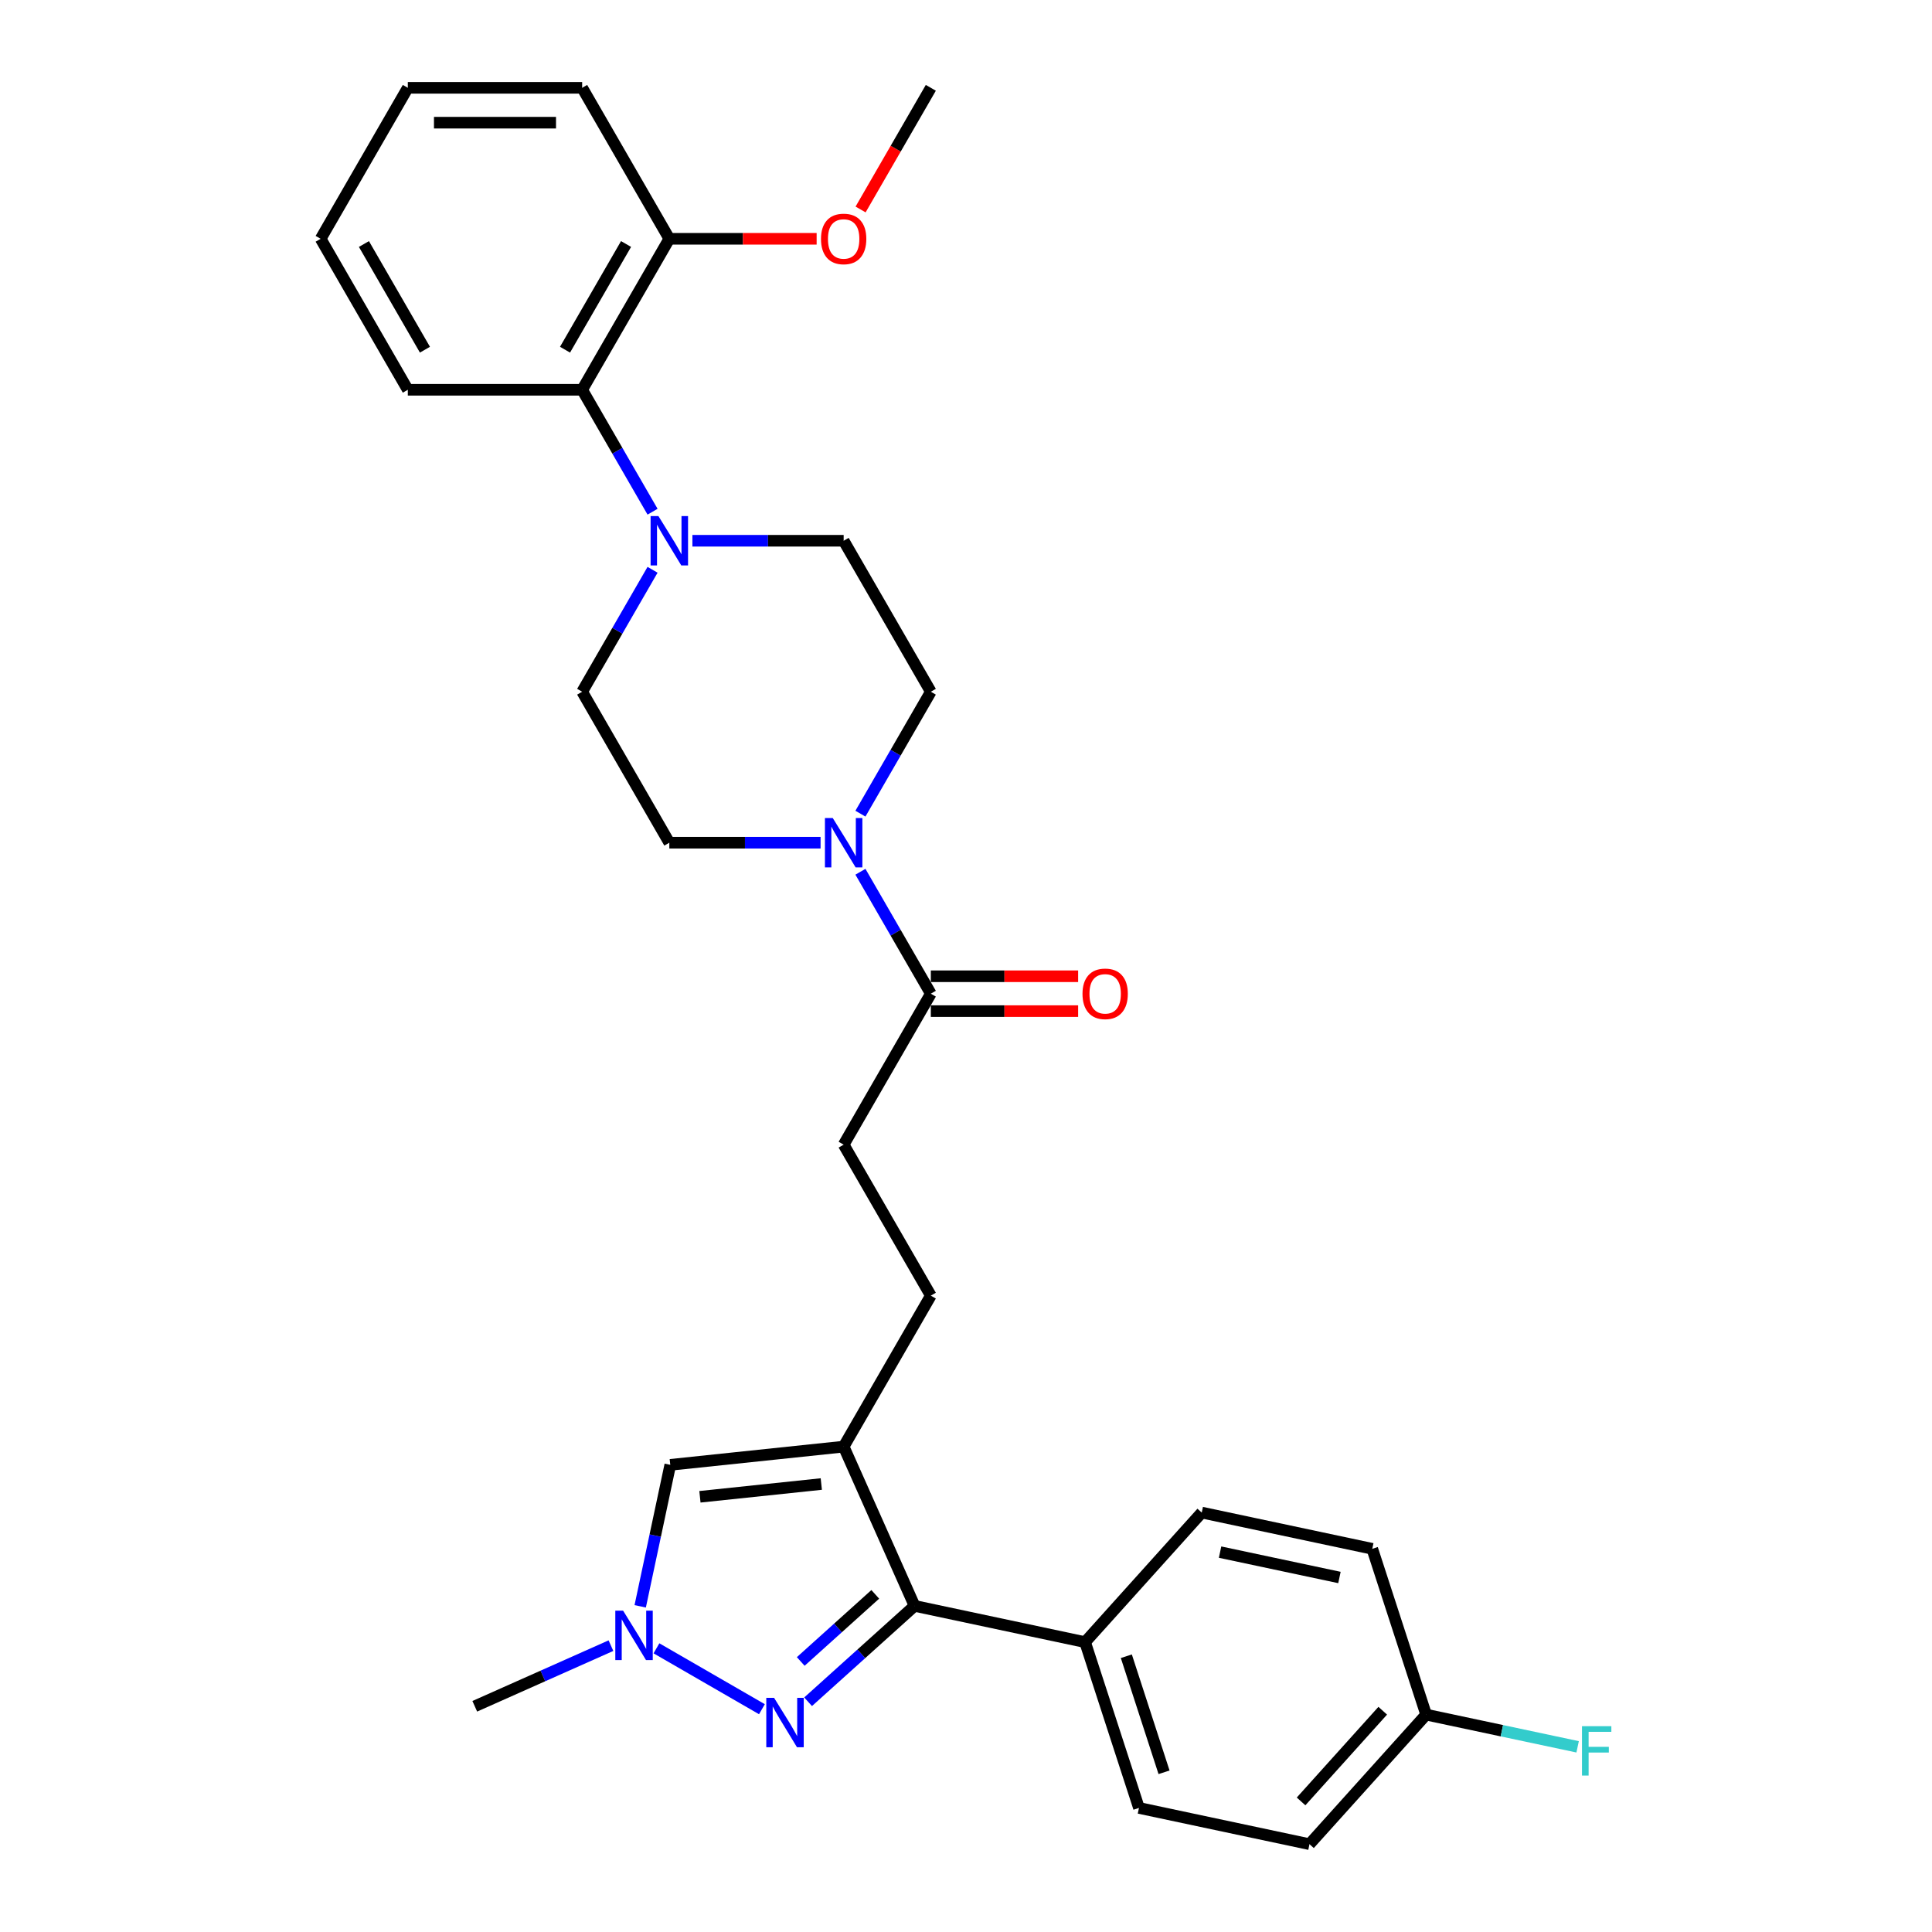 <?xml version='1.0' encoding='iso-8859-1'?>
<svg version='1.1' baseProfile='full'
              xmlns='http://www.w3.org/2000/svg'
                      xmlns:rdkit='http://www.rdkit.org/xml'
                      xmlns:xlink='http://www.w3.org/1999/xlink'
                  xml:space='preserve'
width='1000px' height='1000px' viewBox='0 0 1000 1000'>
<!-- END OF HEADER -->
<rect style='opacity:1.0;fill:#FFFFFF;stroke:none' width='1000' height='1000' x='0' y='0'> </rect>
<path class='bond-1' d='M 436.676,748.77 L 473.378,831.204' style='fill:none;fill-rule:evenodd;stroke:#000000;stroke-width:6px;stroke-linecap:butt;stroke-linejoin:miter;stroke-opacity:1' />
<path class='bond-3' d='M 436.676,748.77 L 346.935,758.202' style='fill:none;fill-rule:evenodd;stroke:#000000;stroke-width:6px;stroke-linecap:butt;stroke-linejoin:miter;stroke-opacity:1' />
<path class='bond-3' d='M 425.101,768.133 L 362.283,774.736' style='fill:none;fill-rule:evenodd;stroke:#000000;stroke-width:6px;stroke-linecap:butt;stroke-linejoin:miter;stroke-opacity:1' />
<path class='bond-9' d='M 436.676,748.77 L 481.794,670.624' style='fill:none;fill-rule:evenodd;stroke:#000000;stroke-width:6px;stroke-linecap:butt;stroke-linejoin:miter;stroke-opacity:1' />
<path class='bond-0' d='M 418.267,880.826 L 445.823,856.015' style='fill:none;fill-rule:evenodd;stroke:#0000FF;stroke-width:6px;stroke-linecap:butt;stroke-linejoin:miter;stroke-opacity:1' />
<path class='bond-0' d='M 445.823,856.015 L 473.378,831.204' style='fill:none;fill-rule:evenodd;stroke:#000000;stroke-width:6px;stroke-linecap:butt;stroke-linejoin:miter;stroke-opacity:1' />
<path class='bond-0' d='M 414.458,859.972 L 433.747,842.604' style='fill:none;fill-rule:evenodd;stroke:#0000FF;stroke-width:6px;stroke-linecap:butt;stroke-linejoin:miter;stroke-opacity:1' />
<path class='bond-0' d='M 433.747,842.604 L 453.036,825.236' style='fill:none;fill-rule:evenodd;stroke:#000000;stroke-width:6px;stroke-linecap:butt;stroke-linejoin:miter;stroke-opacity:1' />
<path class='bond-30' d='M 394.373,884.686 L 339.776,853.165' style='fill:none;fill-rule:evenodd;stroke:#0000FF;stroke-width:6px;stroke-linecap:butt;stroke-linejoin:miter;stroke-opacity:1' />
<path class='bond-8' d='M 473.378,831.204 L 561.642,849.965' style='fill:none;fill-rule:evenodd;stroke:#000000;stroke-width:6px;stroke-linecap:butt;stroke-linejoin:miter;stroke-opacity:1' />
<path class='bond-2' d='M 331.369,831.433 L 339.152,794.818' style='fill:none;fill-rule:evenodd;stroke:#0000FF;stroke-width:6px;stroke-linecap:butt;stroke-linejoin:miter;stroke-opacity:1' />
<path class='bond-2' d='M 339.152,794.818 L 346.935,758.202' style='fill:none;fill-rule:evenodd;stroke:#000000;stroke-width:6px;stroke-linecap:butt;stroke-linejoin:miter;stroke-opacity:1' />
<path class='bond-23' d='M 316.227,851.785 L 280.983,867.477' style='fill:none;fill-rule:evenodd;stroke:#0000FF;stroke-width:6px;stroke-linecap:butt;stroke-linejoin:miter;stroke-opacity:1' />
<path class='bond-23' d='M 280.983,867.477 L 245.74,883.168' style='fill:none;fill-rule:evenodd;stroke:#000000;stroke-width:6px;stroke-linecap:butt;stroke-linejoin:miter;stroke-opacity:1' />
<path class='bond-4' d='M 445.355,451.219 L 463.575,482.775' style='fill:none;fill-rule:evenodd;stroke:#0000FF;stroke-width:6px;stroke-linecap:butt;stroke-linejoin:miter;stroke-opacity:1' />
<path class='bond-4' d='M 463.575,482.775 L 481.794,514.332' style='fill:none;fill-rule:evenodd;stroke:#000000;stroke-width:6px;stroke-linecap:butt;stroke-linejoin:miter;stroke-opacity:1' />
<path class='bond-10' d='M 445.355,421.152 L 463.575,389.596' style='fill:none;fill-rule:evenodd;stroke:#0000FF;stroke-width:6px;stroke-linecap:butt;stroke-linejoin:miter;stroke-opacity:1' />
<path class='bond-10' d='M 463.575,389.596 L 481.794,358.039' style='fill:none;fill-rule:evenodd;stroke:#000000;stroke-width:6px;stroke-linecap:butt;stroke-linejoin:miter;stroke-opacity:1' />
<path class='bond-11' d='M 424.729,436.185 L 385.585,436.185' style='fill:none;fill-rule:evenodd;stroke:#0000FF;stroke-width:6px;stroke-linecap:butt;stroke-linejoin:miter;stroke-opacity:1' />
<path class='bond-11' d='M 385.585,436.185 L 346.441,436.185' style='fill:none;fill-rule:evenodd;stroke:#000000;stroke-width:6px;stroke-linecap:butt;stroke-linejoin:miter;stroke-opacity:1' />
<path class='bond-5' d='M 337.761,294.926 L 319.542,326.483' style='fill:none;fill-rule:evenodd;stroke:#0000FF;stroke-width:6px;stroke-linecap:butt;stroke-linejoin:miter;stroke-opacity:1' />
<path class='bond-5' d='M 319.542,326.483 L 301.323,358.039' style='fill:none;fill-rule:evenodd;stroke:#000000;stroke-width:6px;stroke-linecap:butt;stroke-linejoin:miter;stroke-opacity:1' />
<path class='bond-7' d='M 337.761,264.86 L 319.542,233.303' style='fill:none;fill-rule:evenodd;stroke:#0000FF;stroke-width:6px;stroke-linecap:butt;stroke-linejoin:miter;stroke-opacity:1' />
<path class='bond-7' d='M 319.542,233.303 L 301.323,201.747' style='fill:none;fill-rule:evenodd;stroke:#000000;stroke-width:6px;stroke-linecap:butt;stroke-linejoin:miter;stroke-opacity:1' />
<path class='bond-32' d='M 358.388,279.893 L 397.532,279.893' style='fill:none;fill-rule:evenodd;stroke:#0000FF;stroke-width:6px;stroke-linecap:butt;stroke-linejoin:miter;stroke-opacity:1' />
<path class='bond-32' d='M 397.532,279.893 L 436.676,279.893' style='fill:none;fill-rule:evenodd;stroke:#000000;stroke-width:6px;stroke-linecap:butt;stroke-linejoin:miter;stroke-opacity:1' />
<path class='bond-6' d='M 481.794,514.332 L 436.676,592.478' style='fill:none;fill-rule:evenodd;stroke:#000000;stroke-width:6px;stroke-linecap:butt;stroke-linejoin:miter;stroke-opacity:1' />
<path class='bond-15' d='M 481.794,523.355 L 519.918,523.355' style='fill:none;fill-rule:evenodd;stroke:#000000;stroke-width:6px;stroke-linecap:butt;stroke-linejoin:miter;stroke-opacity:1' />
<path class='bond-15' d='M 519.918,523.355 L 558.043,523.355' style='fill:none;fill-rule:evenodd;stroke:#FF0000;stroke-width:6px;stroke-linecap:butt;stroke-linejoin:miter;stroke-opacity:1' />
<path class='bond-15' d='M 481.794,505.308 L 519.918,505.308' style='fill:none;fill-rule:evenodd;stroke:#000000;stroke-width:6px;stroke-linecap:butt;stroke-linejoin:miter;stroke-opacity:1' />
<path class='bond-15' d='M 519.918,505.308 L 558.043,505.308' style='fill:none;fill-rule:evenodd;stroke:#FF0000;stroke-width:6px;stroke-linecap:butt;stroke-linejoin:miter;stroke-opacity:1' />
<path class='bond-16' d='M 301.323,201.747 L 346.441,123.601' style='fill:none;fill-rule:evenodd;stroke:#000000;stroke-width:6px;stroke-linecap:butt;stroke-linejoin:miter;stroke-opacity:1' />
<path class='bond-16' d='M 292.461,181.001 L 324.044,126.299' style='fill:none;fill-rule:evenodd;stroke:#000000;stroke-width:6px;stroke-linecap:butt;stroke-linejoin:miter;stroke-opacity:1' />
<path class='bond-25' d='M 301.323,201.747 L 211.087,201.747' style='fill:none;fill-rule:evenodd;stroke:#000000;stroke-width:6px;stroke-linecap:butt;stroke-linejoin:miter;stroke-opacity:1' />
<path class='bond-17' d='M 561.642,849.965 L 589.526,935.784' style='fill:none;fill-rule:evenodd;stroke:#000000;stroke-width:6px;stroke-linecap:butt;stroke-linejoin:miter;stroke-opacity:1' />
<path class='bond-17' d='M 582.988,857.261 L 602.507,917.335' style='fill:none;fill-rule:evenodd;stroke:#000000;stroke-width:6px;stroke-linecap:butt;stroke-linejoin:miter;stroke-opacity:1' />
<path class='bond-18' d='M 561.642,849.965 L 622.021,782.907' style='fill:none;fill-rule:evenodd;stroke:#000000;stroke-width:6px;stroke-linecap:butt;stroke-linejoin:miter;stroke-opacity:1' />
<path class='bond-14' d='M 481.794,670.624 L 436.676,592.478' style='fill:none;fill-rule:evenodd;stroke:#000000;stroke-width:6px;stroke-linecap:butt;stroke-linejoin:miter;stroke-opacity:1' />
<path class='bond-12' d='M 481.794,358.039 L 436.676,279.893' style='fill:none;fill-rule:evenodd;stroke:#000000;stroke-width:6px;stroke-linecap:butt;stroke-linejoin:miter;stroke-opacity:1' />
<path class='bond-13' d='M 346.441,436.185 L 301.323,358.039' style='fill:none;fill-rule:evenodd;stroke:#000000;stroke-width:6px;stroke-linecap:butt;stroke-linejoin:miter;stroke-opacity:1' />
<path class='bond-24' d='M 346.441,123.601 L 384.565,123.601' style='fill:none;fill-rule:evenodd;stroke:#000000;stroke-width:6px;stroke-linecap:butt;stroke-linejoin:miter;stroke-opacity:1' />
<path class='bond-24' d='M 384.565,123.601 L 422.69,123.601' style='fill:none;fill-rule:evenodd;stroke:#FF0000;stroke-width:6px;stroke-linecap:butt;stroke-linejoin:miter;stroke-opacity:1' />
<path class='bond-26' d='M 346.441,123.601 L 301.323,45.455' style='fill:none;fill-rule:evenodd;stroke:#000000;stroke-width:6px;stroke-linecap:butt;stroke-linejoin:miter;stroke-opacity:1' />
<path class='bond-21' d='M 589.526,935.784 L 677.79,954.545' style='fill:none;fill-rule:evenodd;stroke:#000000;stroke-width:6px;stroke-linecap:butt;stroke-linejoin:miter;stroke-opacity:1' />
<path class='bond-20' d='M 622.021,782.907 L 710.285,801.668' style='fill:none;fill-rule:evenodd;stroke:#000000;stroke-width:6px;stroke-linecap:butt;stroke-linejoin:miter;stroke-opacity:1' />
<path class='bond-20' d='M 631.508,803.374 L 693.293,816.507' style='fill:none;fill-rule:evenodd;stroke:#000000;stroke-width:6px;stroke-linecap:butt;stroke-linejoin:miter;stroke-opacity:1' />
<path class='bond-19' d='M 738.169,887.487 L 710.285,801.668' style='fill:none;fill-rule:evenodd;stroke:#000000;stroke-width:6px;stroke-linecap:butt;stroke-linejoin:miter;stroke-opacity:1' />
<path class='bond-22' d='M 738.169,887.487 L 777.374,895.821' style='fill:none;fill-rule:evenodd;stroke:#000000;stroke-width:6px;stroke-linecap:butt;stroke-linejoin:miter;stroke-opacity:1' />
<path class='bond-22' d='M 777.374,895.821 L 816.579,904.154' style='fill:none;fill-rule:evenodd;stroke:#33CCCC;stroke-width:6px;stroke-linecap:butt;stroke-linejoin:miter;stroke-opacity:1' />
<path class='bond-31' d='M 738.169,887.487 L 677.79,954.545' style='fill:none;fill-rule:evenodd;stroke:#000000;stroke-width:6px;stroke-linecap:butt;stroke-linejoin:miter;stroke-opacity:1' />
<path class='bond-31' d='M 715.7,885.47 L 673.435,932.411' style='fill:none;fill-rule:evenodd;stroke:#000000;stroke-width:6px;stroke-linecap:butt;stroke-linejoin:miter;stroke-opacity:1' />
<path class='bond-27' d='M 445.439,108.423 L 463.616,76.939' style='fill:none;fill-rule:evenodd;stroke:#FF0000;stroke-width:6px;stroke-linecap:butt;stroke-linejoin:miter;stroke-opacity:1' />
<path class='bond-27' d='M 463.616,76.939 L 481.794,45.455' style='fill:none;fill-rule:evenodd;stroke:#000000;stroke-width:6px;stroke-linecap:butt;stroke-linejoin:miter;stroke-opacity:1' />
<path class='bond-28' d='M 211.087,201.747 L 165.97,123.601' style='fill:none;fill-rule:evenodd;stroke:#000000;stroke-width:6px;stroke-linecap:butt;stroke-linejoin:miter;stroke-opacity:1' />
<path class='bond-28' d='M 219.949,181.001 L 188.367,126.299' style='fill:none;fill-rule:evenodd;stroke:#000000;stroke-width:6px;stroke-linecap:butt;stroke-linejoin:miter;stroke-opacity:1' />
<path class='bond-33' d='M 301.323,45.455 L 211.087,45.455' style='fill:none;fill-rule:evenodd;stroke:#000000;stroke-width:6px;stroke-linecap:butt;stroke-linejoin:miter;stroke-opacity:1' />
<path class='bond-33' d='M 287.788,63.502 L 224.623,63.502' style='fill:none;fill-rule:evenodd;stroke:#000000;stroke-width:6px;stroke-linecap:butt;stroke-linejoin:miter;stroke-opacity:1' />
<path class='bond-29' d='M 165.97,123.601 L 211.087,45.455' style='fill:none;fill-rule:evenodd;stroke:#000000;stroke-width:6px;stroke-linecap:butt;stroke-linejoin:miter;stroke-opacity:1' />
<path  class='atom-1' d='M 400.671 878.806
L 409.045 892.342
Q 409.875 893.677, 411.211 896.096
Q 412.546 898.514, 412.619 898.658
L 412.619 878.806
L 416.011 878.806
L 416.011 904.361
L 412.51 904.361
L 403.523 889.562
Q 402.476 887.83, 401.357 885.845
Q 400.274 883.86, 399.949 883.246
L 399.949 904.361
L 396.629 904.361
L 396.629 878.806
L 400.671 878.806
' fill='#0000FF'/>
<path  class='atom-3' d='M 322.525 833.689
L 330.899 847.224
Q 331.729 848.559, 333.065 850.978
Q 334.4 853.396, 334.472 853.54
L 334.472 833.689
L 337.865 833.689
L 337.865 859.243
L 334.364 859.243
L 325.377 844.445
Q 324.33 842.712, 323.211 840.727
Q 322.128 838.742, 321.803 838.128
L 321.803 859.243
L 318.483 859.243
L 318.483 833.689
L 322.525 833.689
' fill='#0000FF'/>
<path  class='atom-5' d='M 431.027 423.408
L 439.401 436.943
Q 440.231 438.279, 441.567 440.697
Q 442.902 443.116, 442.974 443.26
L 442.974 423.408
L 446.367 423.408
L 446.367 448.963
L 442.866 448.963
L 433.879 434.164
Q 432.832 432.432, 431.713 430.447
Q 430.63 428.461, 430.305 427.848
L 430.305 448.963
L 426.985 448.963
L 426.985 423.408
L 431.027 423.408
' fill='#0000FF'/>
<path  class='atom-6' d='M 340.792 267.116
L 349.166 280.651
Q 349.996 281.987, 351.331 284.405
Q 352.667 286.823, 352.739 286.968
L 352.739 267.116
L 356.132 267.116
L 356.132 292.67
L 352.631 292.67
L 343.643 277.872
Q 342.597 276.139, 341.478 274.154
Q 340.395 272.169, 340.07 271.555
L 340.07 292.67
L 336.749 292.67
L 336.749 267.116
L 340.792 267.116
' fill='#0000FF'/>
<path  class='atom-16' d='M 560.299 514.404
Q 560.299 508.268, 563.331 504.839
Q 566.362 501.41, 572.029 501.41
Q 577.696 501.41, 580.728 504.839
Q 583.76 508.268, 583.76 514.404
Q 583.76 520.612, 580.692 524.149
Q 577.624 527.65, 572.029 527.65
Q 566.399 527.65, 563.331 524.149
Q 560.299 520.648, 560.299 514.404
M 572.029 524.763
Q 575.927 524.763, 578.021 522.164
Q 580.15 519.529, 580.15 514.404
Q 580.15 509.387, 578.021 506.86
Q 575.927 504.298, 572.029 504.298
Q 568.131 504.298, 566.001 506.824
Q 563.908 509.351, 563.908 514.404
Q 563.908 519.565, 566.001 522.164
Q 568.131 524.763, 572.029 524.763
' fill='#FF0000'/>
<path  class='atom-23' d='M 818.835 893.471
L 834.03 893.471
L 834.03 896.395
L 822.264 896.395
L 822.264 904.155
L 832.731 904.155
L 832.731 907.115
L 822.264 907.115
L 822.264 919.026
L 818.835 919.026
L 818.835 893.471
' fill='#33CCCC'/>
<path  class='atom-25' d='M 424.945 123.673
Q 424.945 117.537, 427.977 114.108
Q 431.009 110.679, 436.676 110.679
Q 442.343 110.679, 445.375 114.108
Q 448.407 117.537, 448.407 123.673
Q 448.407 129.881, 445.339 133.418
Q 442.271 136.919, 436.676 136.919
Q 431.045 136.919, 427.977 133.418
Q 424.945 129.917, 424.945 123.673
M 436.676 134.032
Q 440.574 134.032, 442.668 131.433
Q 444.797 128.798, 444.797 123.673
Q 444.797 118.656, 442.668 116.129
Q 440.574 113.567, 436.676 113.567
Q 432.778 113.567, 430.648 116.093
Q 428.555 118.62, 428.555 123.673
Q 428.555 128.834, 430.648 131.433
Q 432.778 134.032, 436.676 134.032
' fill='#FF0000'/>
</svg>
